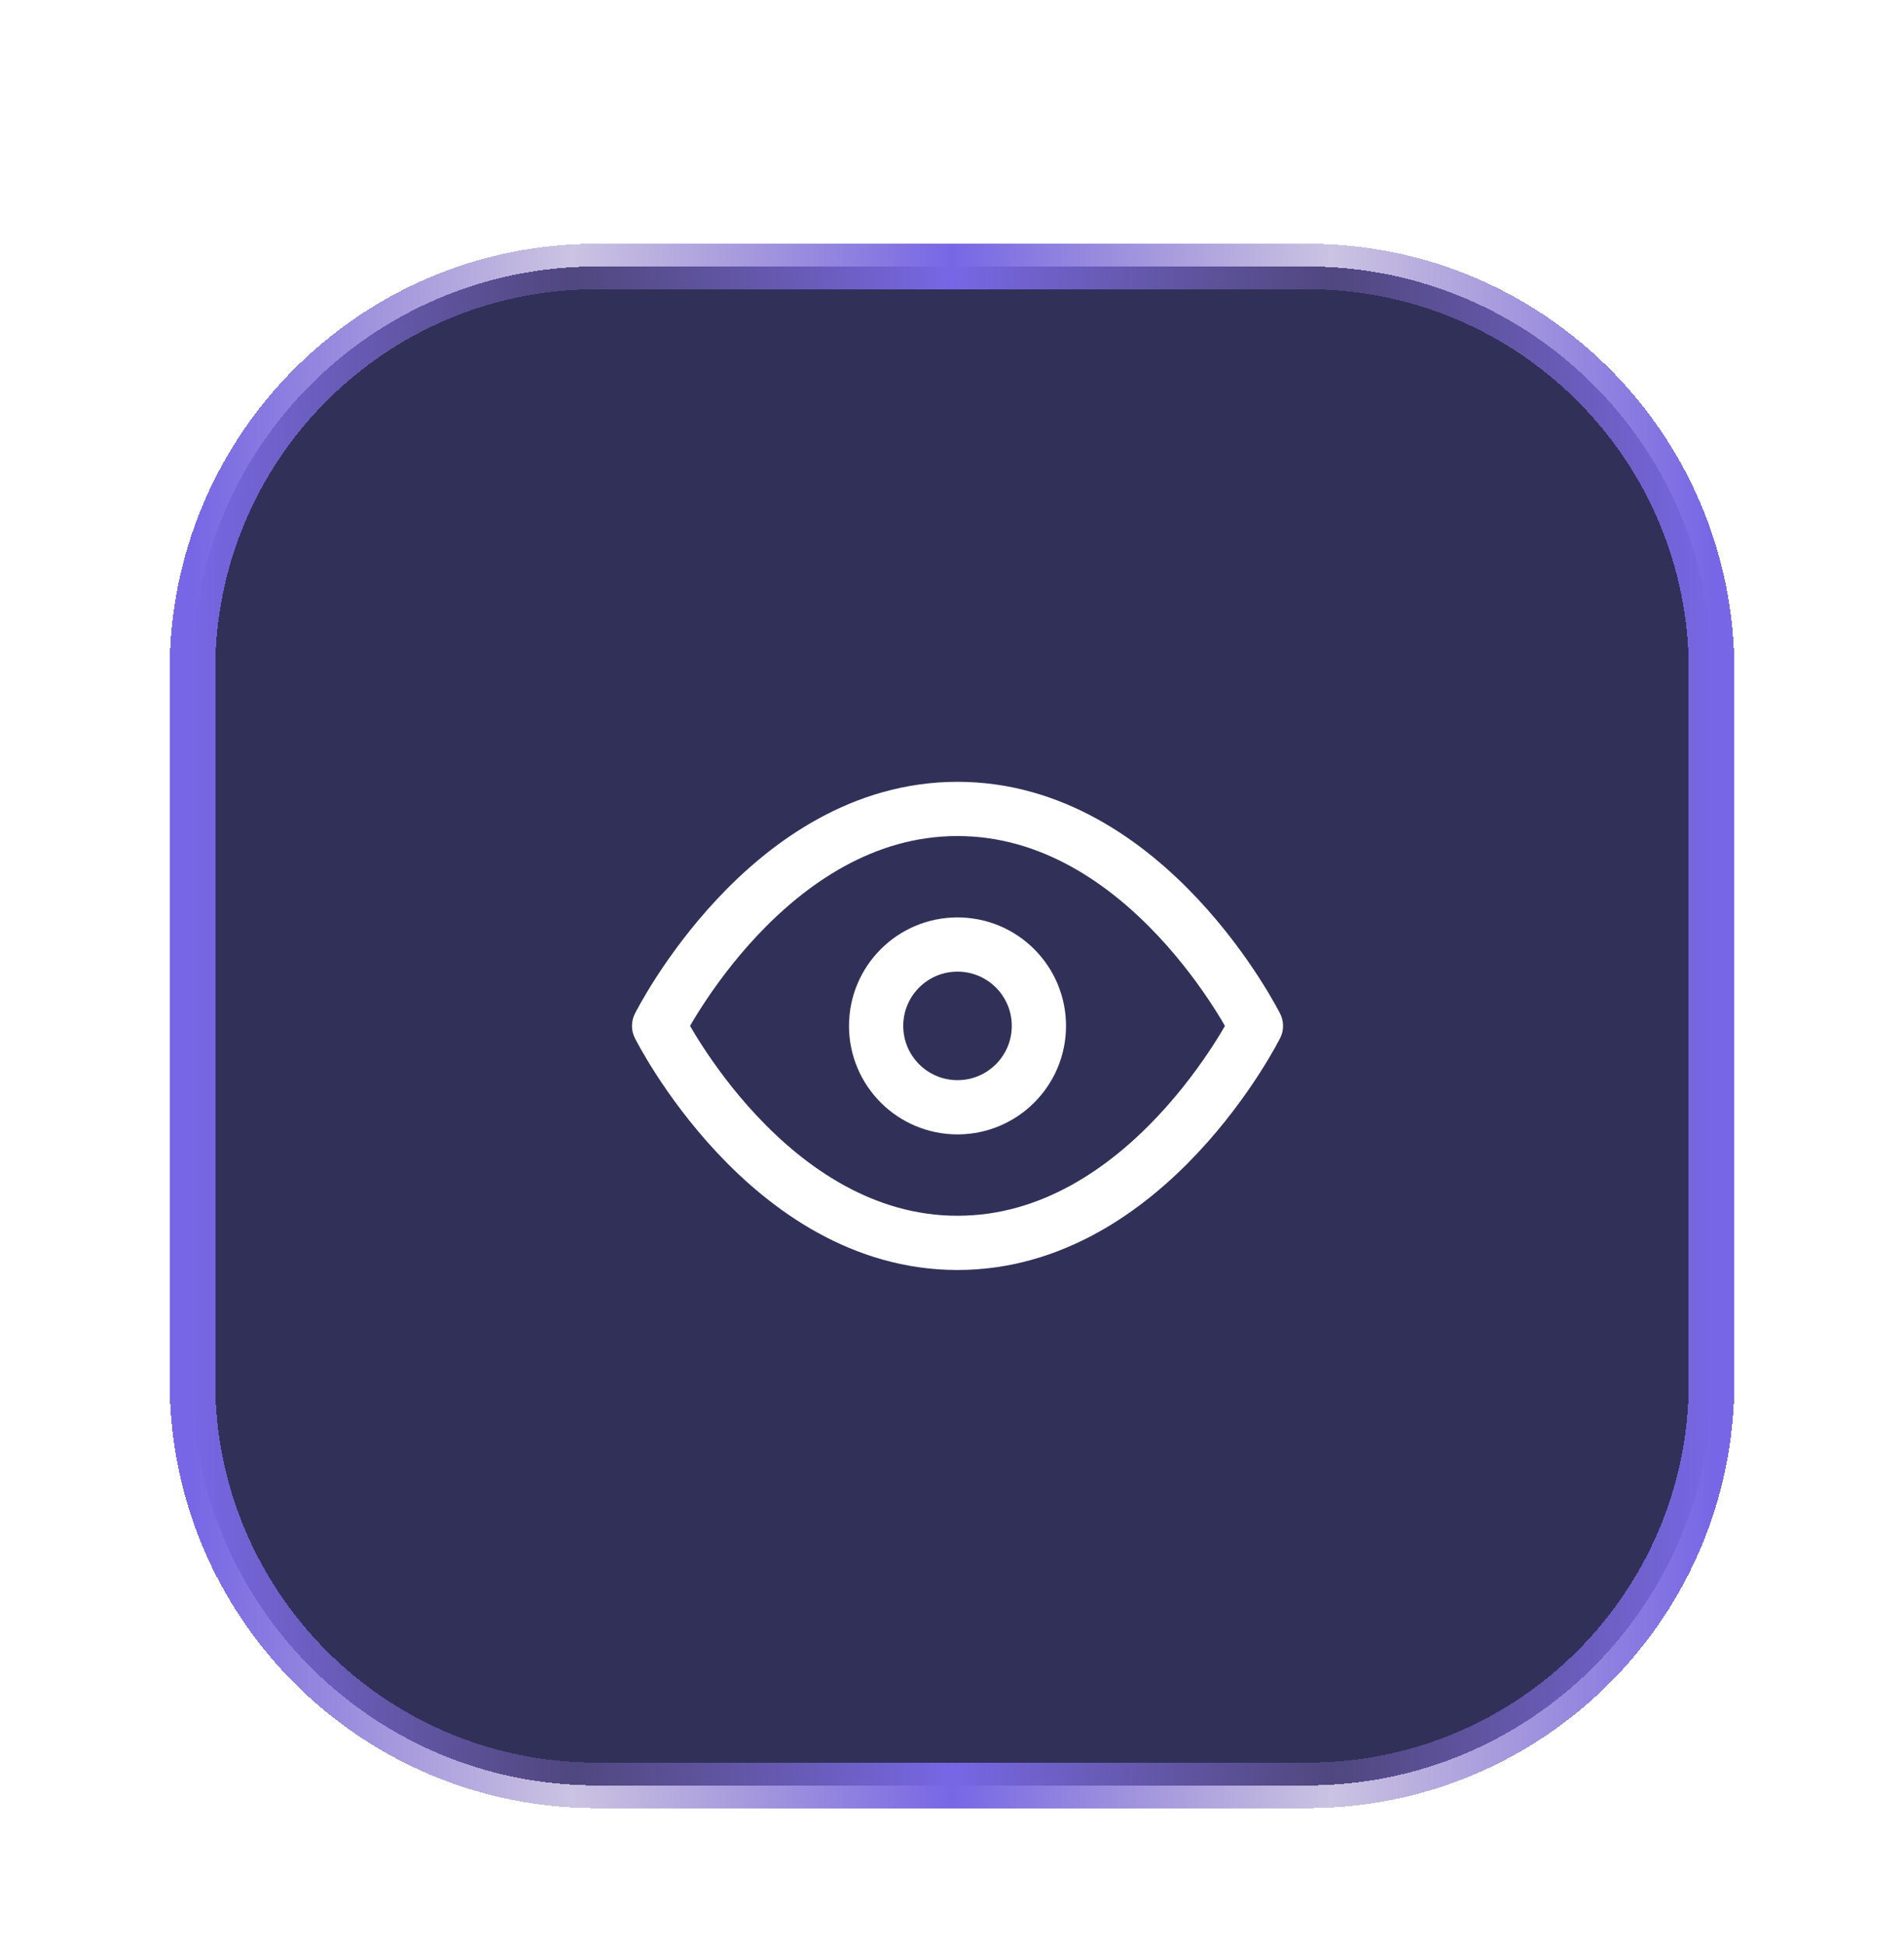 <svg xmlns="http://www.w3.org/2000/svg" width="47" height="48" viewBox="0 0 47 48" fill="none">
    <g filter="url(#filter0_dd_1_6082)">
        <path d="M4.75 12.714C4.75 7.211 9.211 2.75 14.714 2.75H32.286C37.789 2.75 42.25 7.211 42.25 12.714V30.286C42.25 35.789 37.789 40.25 32.286 40.25H14.714C9.211 40.25 4.75 35.789 4.75 30.286V12.714Z" fill="#313059" shape-rendering="crispEdges"/>
        <path d="M4.75 12.714C4.75 7.211 9.211 2.75 14.714 2.75H32.286C37.789 2.75 42.25 7.211 42.25 12.714V30.286C42.25 35.789 37.789 40.25 32.286 40.25H14.714C9.211 40.25 4.75 35.789 4.75 30.286V12.714Z" stroke="url(#paint0_linear_1_6082)" stroke-width="1.125" shape-rendering="crispEdges"/>
        <path d="M16.27 21.499C16.27 21.499 18.948 16.142 23.636 16.142C28.323 16.142 31.002 21.499 31.002 21.499C31.002 21.499 28.323 26.856 23.636 26.856C18.948 26.856 16.27 21.499 16.27 21.499Z" stroke="white" stroke-width="1.339" stroke-linecap="round" stroke-linejoin="round"/>
        <path d="M23.636 23.508C24.745 23.508 25.645 22.608 25.645 21.499C25.645 20.389 24.745 19.49 23.636 19.49C22.526 19.49 21.627 20.389 21.627 21.499C21.627 22.608 22.526 23.508 23.636 23.508Z" stroke="white" stroke-width="1.339" stroke-linecap="round" stroke-linejoin="round"/>
    </g>
    <defs>
        <filter id="filter0_dd_1_6082" x="0.443" y="0.527" width="46.114" height="47.03" filterUnits="userSpaceOnUse" color-interpolation-filters="sRGB">
            <feFlood flood-opacity="0" result="BackgroundImageFix"/>
            <feColorMatrix in="SourceAlpha" type="matrix" values="0 0 0 0 0 0 0 0 0 0 0 0 0 0 0 0 0 0 127 0" result="hardAlpha"/>
            <feMorphology radius="0.83" operator="erode" in="SourceAlpha" result="effect1_dropShadow_1_6082"/>
            <feOffset dy="3"/>
            <feGaussianBlur stdDeviation="2.288"/>
            <feComposite in2="hardAlpha" operator="out"/>
            <feColorMatrix type="matrix" values="0 0 0 0 0 0 0 0 0 0 0 0 0 0 0 0 0 0 0.1 0"/>
            <feBlend mode="normal" in2="BackgroundImageFix" result="effect1_dropShadow_1_6082"/>
            <feColorMatrix in="SourceAlpha" type="matrix" values="0 0 0 0 0 0 0 0 0 0 0 0 0 0 0 0 0 0 127 0" result="hardAlpha"/>
            <feOffset dy="0.83"/>
            <feGaussianBlur stdDeviation="1.246"/>
            <feComposite in2="hardAlpha" operator="out"/>
            <feColorMatrix type="matrix" values="0 0 0 0 0 0 0 0 0 0 0 0 0 0 0 0 0 0 0.1 0"/>
            <feBlend mode="normal" in2="effect1_dropShadow_1_6082" result="effect2_dropShadow_1_6082"/>
            <feBlend mode="normal" in="SourceGraphic" in2="effect2_dropShadow_1_6082" result="shape"/>
        </filter>
        <linearGradient id="paint0_linear_1_6082" x1="4.75" y1="21.5" x2="42.25" y2="21.5" gradientUnits="userSpaceOnUse">
            <stop stop-color="#7767E6"/>
            <stop offset="0.25" stop-color="#7E6AB9" stop-opacity="0.4"/>
            <stop offset="0.5" stop-color="#7767E6"/>
            <stop offset="0.75" stop-color="#7E6AB9" stop-opacity="0.4"/>
            <stop offset="1" stop-color="#7767E6"/>
        </linearGradient>
    </defs>
</svg>